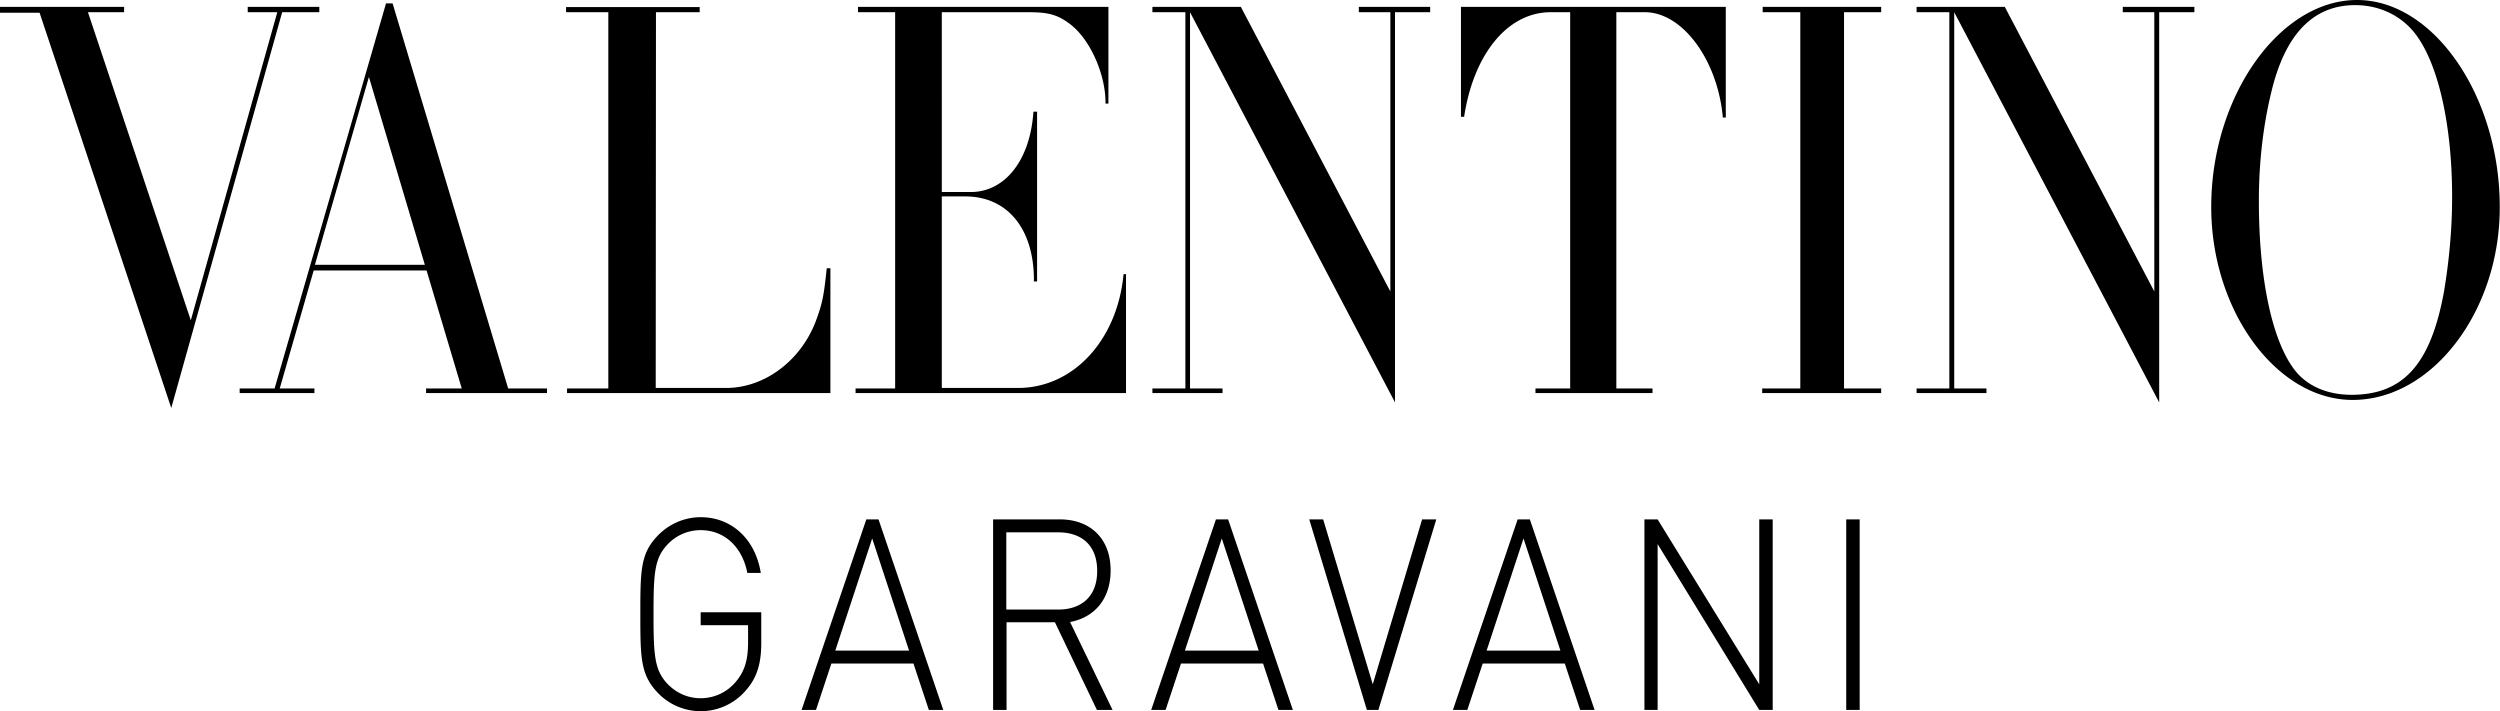 <svg fill="currentColor" viewBox="0 0 1023.3 291.2" xmlns="http://www.w3.org/2000/svg">
  <path d="M286.9 255.9h19.3v7c0 6.7-1.2 11.3-4.4 15.4-3.7 4.9-9.3 7.5-15 7.5-5.2 0-10-2.1-13.7-6-5.2-5.6-5.6-11.6-5.6-28.4 0-16.8.4-22.8 5.6-28.4 3.6-3.9 8.5-6 13.7-6 9.7 0 17 6.8 19.1 17.5h5.5c-2.2-13.8-11.9-22.8-24.6-22.8-6.8 0-13.3 2.9-18 8-6.6 7.1-6.7 14-6.7 31.7 0 17.6.1 24.5 6.7 31.7a24.29 24.29 0 0 0 36.9-1c4.2-4.9 5.9-10.7 5.9-18.8v-12.7h-24.8v5.3zM354.6 212.6l-26.5 78h5.9l6.3-19h33.6l6.3 19h5.9l-26.5-78h-5zm-12.7 53.7 15.1-45.9 15.1 45.9h-30.2zM454.6 233.5c0-13.6-8.9-20.9-20.7-20.9h-27.4v78h5.5v-35.9h19.8l17.2 35.9h6.4l-17.4-36c10.1-1.9 16.6-9.5 16.6-21.1zm-42.7 15.9v-31.5h21.3c9.2 0 15.9 5 15.9 15.8 0 10.7-6.7 15.8-15.9 15.8h-21.3zM497.7 212.6l-26.5 78h5.9l6.3-19H517l6.3 19h5.9l-26.5-78h-5zM485 266.3l15.1-45.9 15.1 45.9H485zM561.9 280.1l-20.3-67.5h-5.7l23.6 78h4.7l23.7-78h-5.8zM621.2 212.6l-26.5 78h5.9l6.3-19h33.6l6.3 19h5.9l-26.5-78h-5zm-12.7 53.7 15.1-45.9 15.1 45.9h-30.2zM720.1 280.1l-41.6-67.5h-5.4v78h5.4v-67.9l41.6 67.9h5.5v-78h-5.5zM755.7 212.6h5.5v78h-5.5zM130.7 5V2.8h-29.3V5h12.1L78.1 131.1 36 5h14.8V2.8H0v2.4h16.2L70.1 167 115.5 5zM160.7 1.4H158L112.4 159H98.1v1.9h30.6V159h-14.2l13.9-48.3h46.2L189 159h-14.6v1.9h49.5V159H208L160.7 1.4zm-31.8 107L151 31.5l22.9 76.9h-45zM232.1 159v1.9h107.8v-51.1h-1.5c-1.2 11.4-1.7 14.2-4.6 22-6.3 16.1-21 27-36.6 27h-28.8L268.5 5h17.9V2.9h-54.7V5H249v154h-16.9zM416.3 158.8h-30.8V80.4h9.6c17.1 0 27.9 13 28.1 33.6v1.2h1.3V45.7H423c-1.3 19.9-11.7 33.1-26 32.9h-11.5V5h35.4c7.3 0 11.5.7 16.6 4.5 8.3 5.9 14.8 20.1 15 31.9v1h1.2V2.8H351.2V5h15.2v154h-16.2v1.9h110.7v-48.7h-1c-2.6 27.4-20.9 46.8-43.6 46.6zM500.4 159h-13.3V5L571 164.7V5h14.4V2.8h-29.2V5h12.9v114.3L507.9 2.8h-36.2V5h13.5v154h-13.5v1.9h28.7zM634.7 5h8v154h-14.2v1.9h47.9V159h-14.8V5H673.3c15.4 0 29.8 19.6 31.9 43.1h1.2V2.8H598v45h1.3C603.2 22 617.2 5 634.7 5zM721.5 5h15.4v154h-15.6v1.9H770V159h-15.2V5H770V2.8h-48.5zM868.9 5h12.9v114.3L820.6 2.8h-36.1V5h13.4v154h-13.4v1.9h28.6V159h-13.2V5l83.9 159.7V5h14.4V2.8h-29.3zM964.8 0c-31.8 0-59.7 39.5-59.7 84.7 0 42.6 26.8 79 57.9 79 32.5 0 60.2-36.2 60.2-78.8.1-45.4-27-84.9-58.4-84.9zm-2.3 161.6c-9.2 0-17.1-3.1-22.3-9-9.8-11.4-15.6-37.4-15.6-70.3 0-15.6 1.7-30.5 5-44.2 5.6-23.9 17.1-36 34.4-36 9.4 0 17.9 3.8 23.7 10.6 10 11.8 16 37.6 16 67.9 0 13-1.2 26-3.3 38.6-5.4 29.9-16.7 42.4-37.9 42.4z"></path>
</svg>
